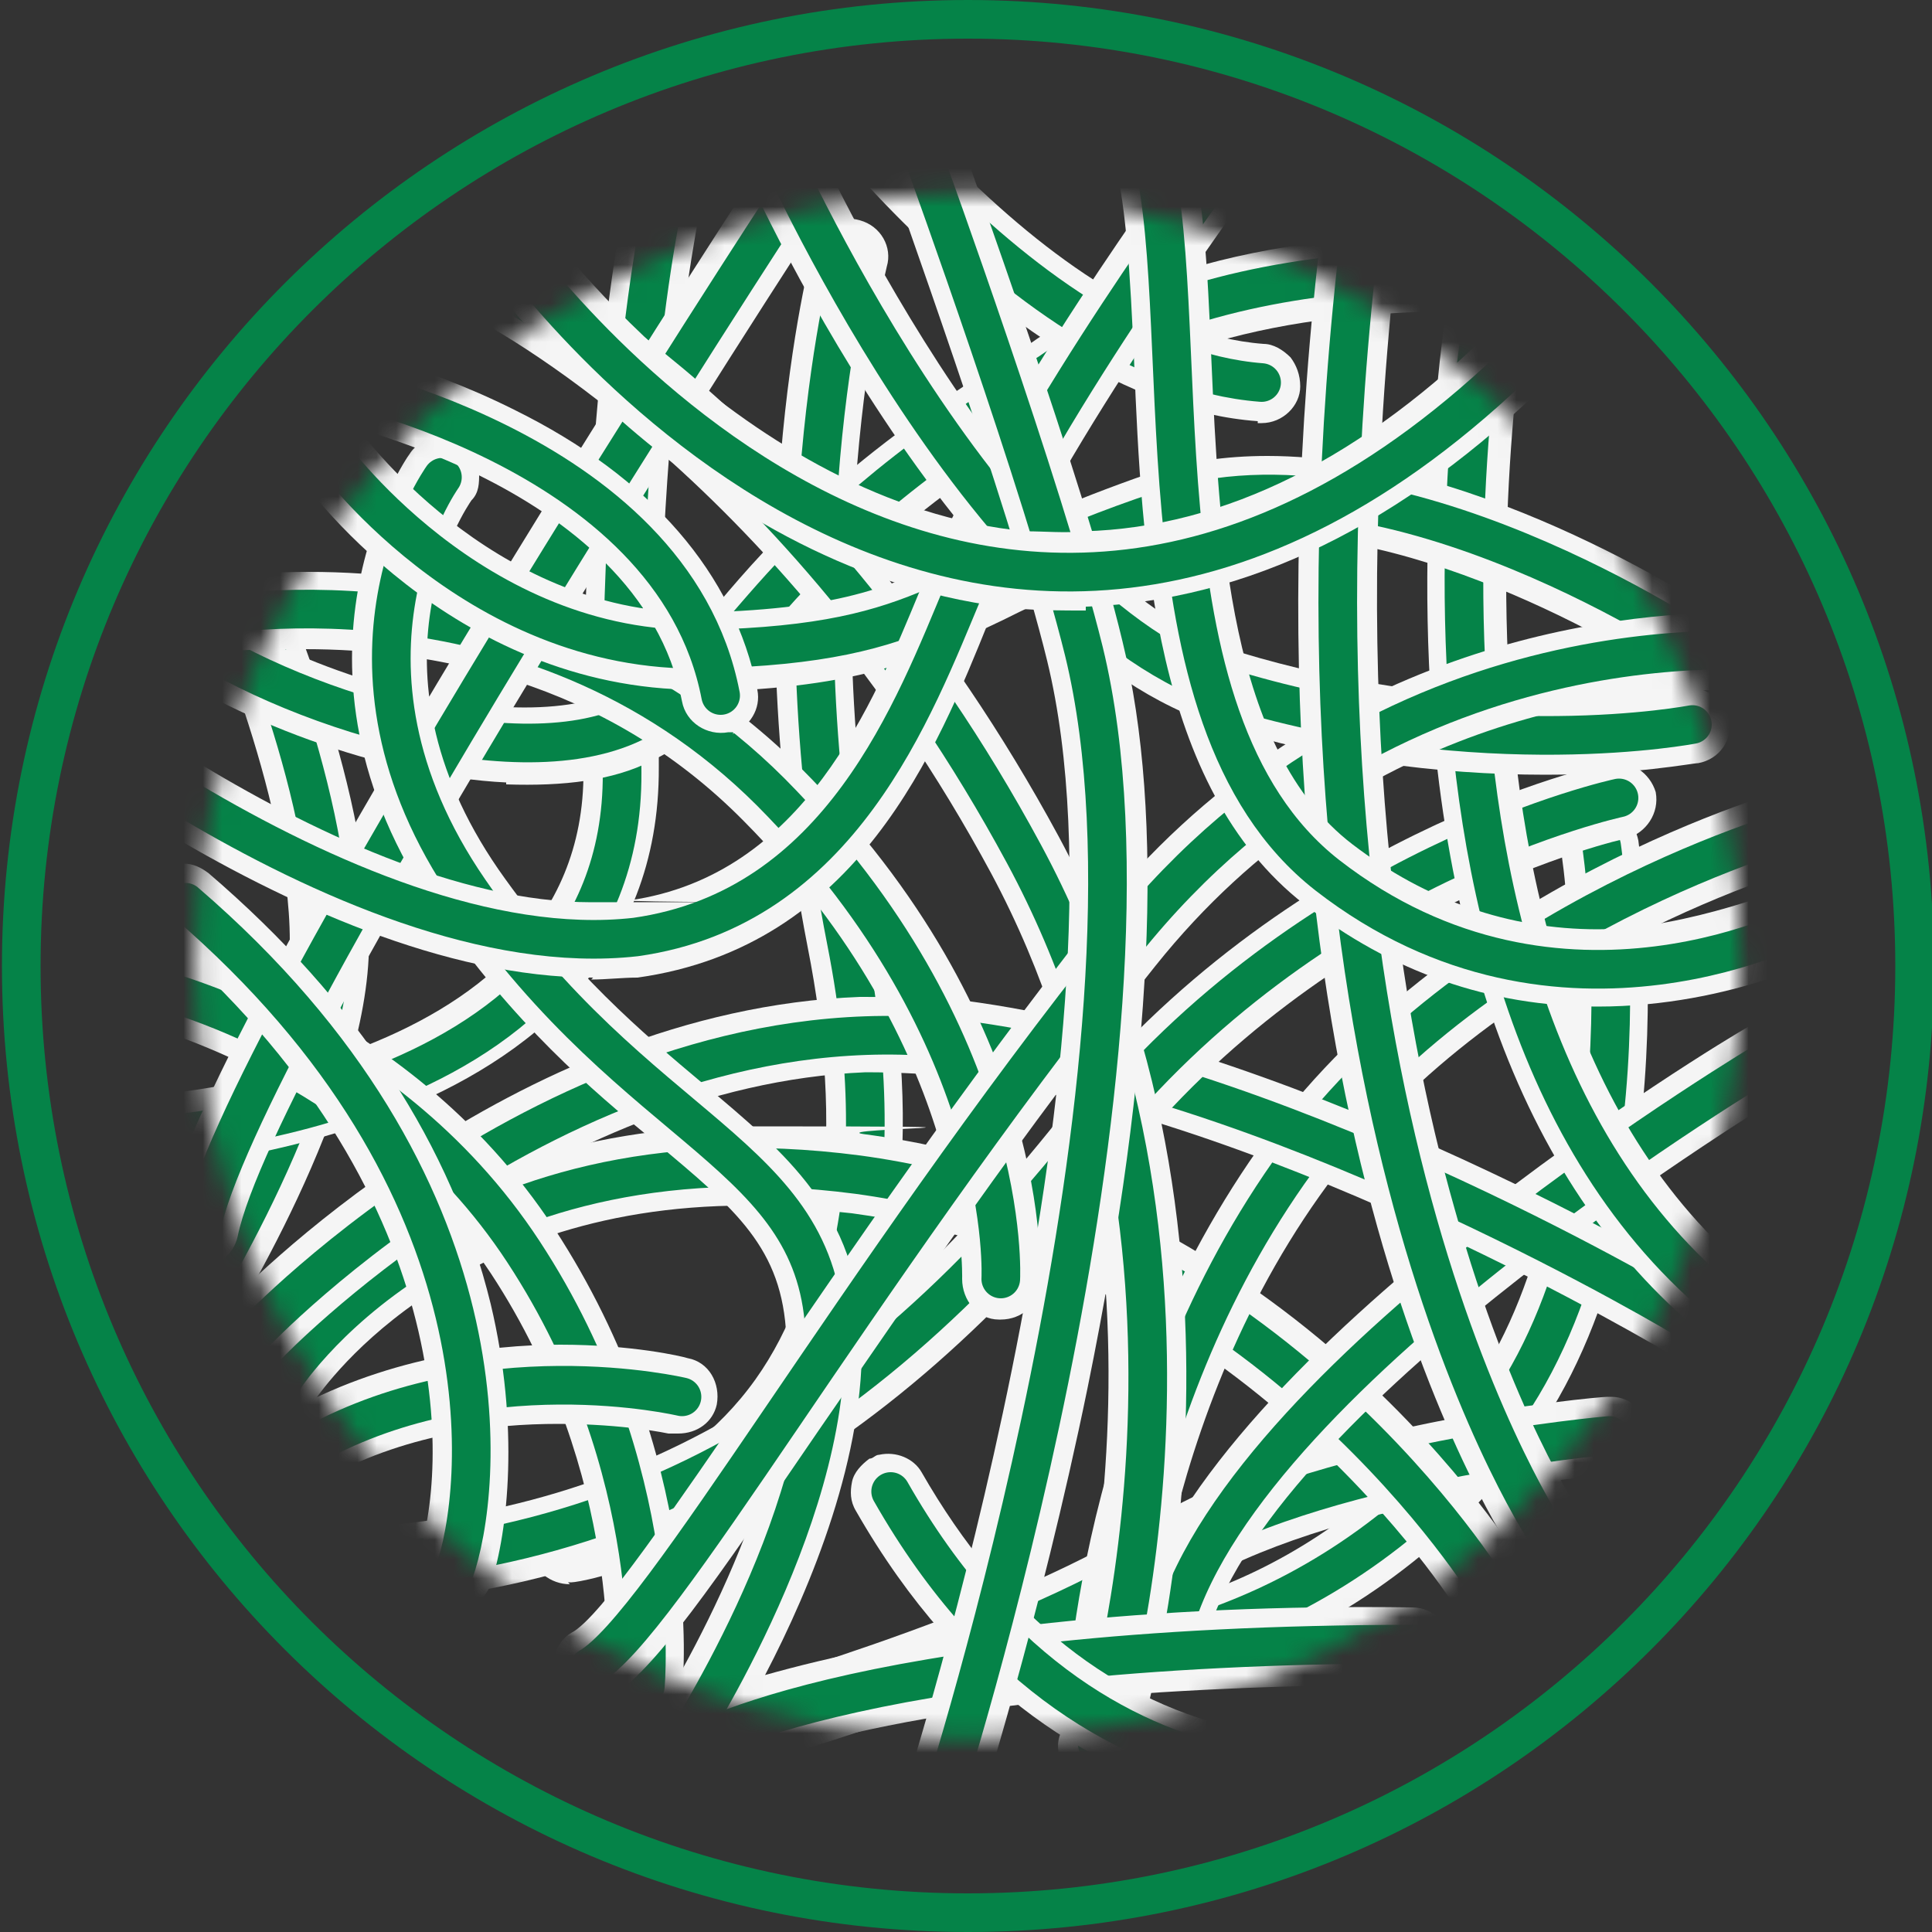 <svg xmlns="http://www.w3.org/2000/svg" id="Layer_1" version="1.1" viewBox="0 0 100 100"><rect x="0" y="0" width="100" height="100" fill="#333333" stroke="none"/><defs><style>.st1{fill:none;stroke:#058348;stroke-linecap:round;stroke-miterlimit:10;stroke-width:2px}.st3{fill:#f5f5f5}</style><mask id="mask" width="99.9" height="97.1" x="-4" y="-1.8" maskUnits="userSpaceOnUse"><path id="a" d="M50.1 90c22.1 0 40-17.9 40-40s-17.9-40-40-40-40 17.9-40 40 17.9 40 40 40Z" style="fill:#fff"/></mask></defs><path d="M50.1 99c27.1 0 49-21.9 49-49s-22-49-49-49-49 21.9-49 49 21.9 49 49 49Z" class="st1"/><g style="mask:url(#mask)"><path d="M9.3 70.7c-.4 0-.8-.1-1.1-.3-.4-.3-.8-.7-.9-1.3-.1-.5 0-1.1.3-1.5 0-.1 7.4-11.4 7.4-18.9 0-7.6-4.7-18-4.7-18.1-.2-.5-.2-1 0-1.5s.6-.9 1.1-1.1c1-.5 2.2 0 2.6 1 .2.5 5.1 11.3 5.1 19.8 0 8.4-7.2 19.8-8 21.1-.4.6-1 .9-1.7.9Z" class="st3"/><path d="M12.2 29.8s4.9 10.8 4.9 18.9c0 8.1-7.7 20-7.7 20" class="st1"/><path d="M6.3 60.8c-1.1 0-2-.8-2-2 0-.5.2-1 .6-1.4s.9-.6 1.4-.6c.2 0 24-.9 23.9-16.9-.1-21.2 2.5-31.3 2.6-31.7.2-.9 1-1.5 1.9-1.5h.5c1.1.3 1.7 1.4 1.4 2.4 0 .1-2.6 10.1-2.5 30.6.1 19.9-27.5 20.9-27.8 20.9Z" class="st3"/><path d="M34.7 8.8S32 18.8 32.2 40c.1 18.2-25.8 18.9-25.8 18.9" class="st1"/><path d="M29.5 82c-1 0-1.9-.7-2.1-1.7-.2-1.1.6-2.1 1.7-2.3 0 0 6-1 10-6.6 3.7-5.2 4.6-12.8 2.7-22.4-3.9-20 .1-35.6.3-36.2.3-1.1 1.4-1.7 2.4-1.4 1.1.3 1.7 1.4 1.4 2.4 0 .1-4 15.5-.2 34.4 2.1 10.7 1 19.3-3.4 25.5-5 7-12.3 8.2-12.7 8.2h-.2Z" class="st3"/><path d="M29.4 80s20-2.9 14.4-31.3c-3.9-19.8.3-35.3.3-35.3" class="st1"/><path d="M55.2 87.8c-1.1 0-2-.9-2-2s.9-2 2-2 10.9-.1 19.6-10.1c8.8-10 6.1-29.4 6-29.6-.2-1.1.6-2.1 1.7-2.3h.3c1 0 1.8.7 2 1.7.1.9 3.1 21.5-7 32.9C68 87.5 56.5 87.8 55.2 87.8Z" class="st3"/><path d="M82.9 43.8S86 64.2 76.4 75 55.2 85.8 55.2 85.8" class="st1"/><path d="M37.1 91.8c-.9 0-1.7-.6-1.9-1.5-.3-1.1.3-2.2 1.4-2.5.2 0 15.2-4.2 22.6-8.9 8.1-5.2 23.4-6.6 24-6.6h.2c1 0 1.9.8 2 1.8 0 1.1-.7 2.1-1.8 2.2-.6 0-15 1.4-22.2 6-8 5.1-23 9.2-23.7 9.4h-.5Z" class="st3"/><path d="M37.1 89.8s15.3-4.2 23.1-9.2c7.8-5 23.1-6.3 23.1-6.3" class="st1"/><path d="M77.1 84.3c-.7 0-1.3-.4-1.7-1-.1-.2-11.2-17.8-31.3-20.5-1.9-.2-3.8-.4-5.5-.4-15.7 0-22.1 9.8-22.4 10.2-.6.9-1.8 1.2-2.7.6-.9-.6-1.2-1.8-.6-2.8.3-.5 7.7-12.1 25.7-12.1s4 .1 6.1.4c22.1 2.9 33.7 21.6 34.2 22.4.3.4.4 1 .2 1.5-.1.5-.4 1-.9 1.2-.3.2-.7.3-1 .3Z" class="st3"/><path d="M77.1 82.3S65.8 63.7 44.4 60.8C23 58 14.6 71.5 14.6 71.5" class="st1"/><path d="M60.7 86h-.6c-.5-.2-.9-.5-1.2-1s-.3-1-.2-1.5c4.2-13.8 30.6-29.7 31.7-30.3.3-.2.7-.3 1-.3.7 0 1.4.4 1.7 1 .3.5.3 1 .2 1.5-.1.5-.5 1-.9 1.2-.3.2-26.2 15.8-29.9 28-.2.8-1 1.4-1.9 1.4Z" class="st3"/><path d="M91.6 54.8S64.8 70.7 60.8 84" class="st1"/><path d="M57.1 91.9c-.5 0-1-.2-1.4-.6-.4-.4-.6-.9-.6-1.4 0-.7.3-16.6 10-30.4C74.9 45.7 92.3 40.9 93 40.7h.5c.9 0 1.7.6 1.9 1.5.3 1.1-.4 2.2-1.4 2.5-.2 0-16.8 4.6-25.7 17.2-9 12.7-9.2 27.9-9.2 28.1 0 1.1-.9 2-2 2Z" class="st3"/><path d="M93.5 42.7s-17.4 4.6-26.8 18-9.6 29.2-9.6 29.2" class="st1"/><path d="M87.4 70.3c-.4 0-.8 0-1.1-.3-.2-.1-19.7-11.8-36.2-14.2-1.7-.2-3.5-.3-5.3-.3-16.6.7-30 14.6-30.2 14.8-.4.4-.9.6-1.4.6-.5 0-1.1-.2-1.5-.5-.8-.8-.8-2 0-2.8.6-.6 14.6-15.3 32.8-16 2.1 0 4.2 0 6.2.3 17.2 2.5 36.9 14.2 37.7 14.7.9.6 1.2 1.8.7 2.7-.3.6-1 .9-1.6 1Z" class="st3"/><path d="M87.3 68.3s-19.9-12-36.9-14.4C30.2 51 13.2 69 13.2 69" class="st1"/><path d="M14.8 83.1c-1.7 0-3.4 0-5.2-.2-.5 0-1-.3-1.4-.7-.4-.4-.5-.9-.5-1.4 0-1 .9-1.8 2-1.8h.2c1.6.1 3.3.2 4.8.2 16.3 0 28.3-6.4 40.2-21.4 11.6-14.6 27.8-18.2 28.4-18.3 1.1-.2 2.1.5 2.4 1.5.2 1.1-.5 2.1-1.5 2.4-.2 0-15.5 3.5-26.1 16.9-12.6 15.9-26 22.9-43.3 22.9Z" class="st3"/><path d="M83.8 41.3s-16 3.4-27.3 17.6c-12.7 16-26.5 23.5-46.8 22" class="st1"/><path d="M33.4 89.3h-.2c-1.1-.1-1.9-1.1-1.8-2.2 0 0 .9-10.7-6-21.2-6.9-10.4-18.7-13-18.8-13.1-1.1-.2-1.8-1.3-1.5-2.4.2-.9 1-1.6 1.9-1.6h.4c.5.1 13.5 2.9 21.3 14.8 7.7 11.8 6.7 23.3 6.6 23.8 0 1-1 1.8-2 1.8Z" class="st3"/><path d="M33.4 87.3s1.1-11.2-6.3-22.5-20-13.9-20-13.9" class="st1"/><path d="M93.3 72.2c-.3 0-.7 0-1-.3-10.7-6.1-16.9-18.2-18.2-35.2-.9-12.5 1.2-23.5 1.2-23.6.2-1.1 1.3-1.8 2.4-1.6 1.1.2 1.8 1.3 1.6 2.4 0 .4-8 41.4 15.1 54.6.5.3.8.7.9 1.2s0 1.1-.2 1.5c-.3.6-1 1-1.7 1Z" class="st3"/><path d="M77.2 13.5s-8.5 42.7 16 56.7" class="st1"/><path d="M26.2 40.5c-6.3-.3-14.5-3.3-19-6.8-.4-.3-.7-.8-.8-1.3-.1-1.1.7-2.1 1.8-2.2h.3c.4 0 .8.2 1.1.4 3.4 2.7 10.6 5.7 16.7 6 2.3.1 4.2-.2 5.6-.8 2.3-1.1 3.5-2.5 5.3-4.6 2.7-3.2 6.5-7.5 16.1-13.4 7.9-5.6 19.1-5.9 25-5.6 2.5.1 4.2.4 4.5.4 1.1.2 1.8 1.2 1.7 2.3-.2 1-1.1 1.8-2.1 1.7h-.2s-1.5-.2-3.9-.4c-5.5-.3-15.8 0-22.8 4.9-9.2 5.7-12.7 9.7-15.2 12.7-1.9 2.2-3.6 4.1-6.6 5.6-2 1-4.5 1.3-7.5 1.2Z" class="st3"/><path d="M82.5 14.4s-17.4-2.7-28.2 4.9c-15.9 9.8-15.2 15.1-21.5 18.1-6.4 3.1-19.1-1.2-24.4-5.4" class="st1"/><path d="M15.8 76.9c-1.1 0-2-.9-2-2v-.5c.1-.5.5-.9.9-1.2 5.1-2.9 10.6-3.6 14.3-3.6s6.3.6 6.6.7c1.1.2 1.7 1.3 1.5 2.4-.2.9-1 1.5-2 1.5h-.5s-2.3-.5-5.7-.5-8 .5-12.4 3c-.3.2-.6.3-1 .3Z" class="st3"/><path d="M35.3 72.3S24.8 69.8 15.8 75" class="st1"/><path d="M51.7 68.3c-1.1 0-1.9-1-1.9-2.1 0-.1.4-11.9-11.3-23.7-7.3-7.4-16.4-8.9-22.7-8.9s-5.2.4-5.3.4c-1.1.2-2.1-.5-2.4-1.5-.1-.5 0-1 .3-1.5s.7-.8 1.3-.9c.3 0 2.7-.5 6.3-.5 7 0 17 1.8 25.4 10.1 13.1 13.1 12.5 26.2 12.4 26.7 0 1.1-.9 1.9-2 1.9h-.1Z" class="st3"/><path d="M10.1 32s17.2-3.6 29.8 9c12.6 12.7 11.9 25.2 11.9 25.2" class="st1"/><path d="M10.4 65.6c-1.1 0-2-.9-2-2v-.4c2-10.1 29.4-52.2 30.5-53.9.4-.6 1-.9 1.7-.9s.8.1 1.1.3c.5.3.8.7.9 1.3.1.5 0 1.1-.3 1.5-.3.4-28.1 43.2-30 52.5-.2.9-1 1.6-2 1.6Z" class="st3"/><path d="M40.7 10.4S12.4 53.7 10.4 63.6" class="st1"/><path d="M56.8 92.2h-.6c-.5-.2-.9-.5-1.2-1s-.3-1-.1-1.5c0-.2 7.5-23.8-3.6-44.5-11.2-20.8-26.5-28.6-26.7-28.7-1-.5-1.4-1.7-.9-2.7.3-.7 1-1.1 1.8-1.1s.6 0 .9.2c.7.3 16.5 8.4 28.4 30.4 12 22.3 4 47.4 3.9 47.7-.3.8-1 1.4-1.9 1.4Z" class="st3"/><path d="M25.5 14.6S41.3 22.5 53 44.2c11.7 21.7 3.8 46.1 3.8 46.1" class="st1"/><path d="m30.8 93.6 2.7-4.1c.3-.5 7.5-11.6 7.2-20.3-.2-4.6-2.6-6.6-6.8-10.1-3.3-2.7-7.3-6.1-11.3-11.9-8.9-12.9-1.5-23.6-1.4-23.7.3-.5.9-.8 1.4-.8 1.1-.1 2.1.7 2.2 1.8 0 .5 0 1-.4 1.4-.2.3-5.9 8.5 1.4 19.1 3.7 5.3 7.5 8.5 10.6 11.1 4.3 3.6 8 6.7 8.2 13 .2 6.2-2.6 13-5 17.6 3.2-.9 8-2 14.8-2.7 5.6-.6 11.9-.9 18.7-.8 1.1 0 2 .9 2 2 0 1-.8 1.9-1.8 2h-.2c-6.7 0-12.9.3-18.3.8-14 1.5-18.7 4.4-18.8 4.4l-4.1 2.7-1.4-1.4Z" class="st3"/><path d="M22.9 24.7s-6.8 9.5 1.4 21.4c8.8 12.8 18.1 13.5 18.4 23.1.3 9.6-7.6 21.5-7.6 21.5s8.5-5.6 38.2-5.6" class="st1"/><path d="M36.1 35.7c-12.8 0-20.5-10.8-20.8-11.3-.6-.9-.4-2.1.5-2.8.3-.2.7-.4 1.1-.4.6 0 1.3.3 1.6.9 0 .1 6.9 9.6 17.5 9.6h.4c7.4-.2 9.9-1.4 13.8-3.3 2.2-1.1 5-2.4 9.3-3.9 1.9-.6 3.9-.9 6.1-.9 11.2 0 23.2 8.1 23.7 8.4.4.3.7.8.8 1.3 0 .5 0 1.1-.3 1.5-.4.5-1 .9-1.7.9s-.8-.1-1.1-.3-11.5-7.7-21.5-7.7-3.4.2-4.8.7c-4 1.4-6.6 2.6-8.8 3.7-4.2 2-7.2 3.5-15.5 3.7h-.5Z" class="st3"/><path d="M16.9 23.2s7.5 10.7 19.6 10.4 12-3.3 23.7-7.2c11.7-3.9 28.1 7.2 28.1 7.2" class="st1"/><path d="M65.1 21.8c-13.8-1-26.3-19.7-26.8-20.5-.6-.9-.3-2.2.6-2.8.9-.6 2.1-.3 2.7.6.1.2 11.9 17.8 23.8 18.7.5 0 1 .3 1.4.7.3.4.5.9.5 1.5 0 1-.9 1.9-2 1.9h-.2Z" class="st3"/><path d="M40 .2s12.3 18.6 25.3 19.6" class="st1"/><path d="M30.7 50.6c-15.4 0-33.3-15.4-34.1-16-.8-.7-.9-2-.2-2.8.4-.4.9-.7 1.5-.7s1 .2 1.3.5c.2.2 17.7 15.1 31.4 15.1s1.3 0 2-.1c9-1.3 12.6-10.2 15-16l.3-.7C51.4 21.1 61 8.1 61.4 7.5c.4-.5 1-.8 1.6-.8s.8.1 1.2.4c.9.7 1.1 1.9.4 2.8 0 .1-9.7 13.2-13.1 21.5l-.3.7C48.5 38.8 44.4 49 33 50.6c-.8 0-1.6.1-2.4.1Z" class="st3"/><path d="M-2 33.1s19.8 17.1 34.9 15.4c10.6-1.5 14.4-11.8 17-18 3.5-8.7 13.3-21.9 13.3-21.9" class="st1"/><path d="M80 40.1c-5.7 0-11.4-.8-16.8-2.5C49.5 33.5 38.6 9 38.2 8c-.4-1 0-2.2 1-2.6.3-.1.5-.2.8-.2.8 0 1.5.5 1.8 1.2 0 .2 10.6 23.8 22.5 27.4 5 1.5 10.3 2.3 15.7 2.3s7.1-.5 7.1-.5h.4c.9 0 1.8.7 2 1.6.2 1.1-.5 2.1-1.6 2.3-.3 0-3.3.6-7.9.6Z" class="st3"/><path d="M40 7.2s10.8 24.6 23.8 28.5c13 3.9 23.8 1.8 23.8 1.8" class="st1"/><path d="M23.5 83.4c-1.1 0-2-.9-2-2 0-.2 0-.5.1-.7 1.6-4.5 2.3-19-13.4-32.5-.8-.7-.9-2-.2-2.8.4-.4.9-.7 1.5-.7.5 0 .9.2 1.3.5 7.7 6.6 12.6 14.1 14.6 22.3 1.5 6.3.9 11.8 0 14.5-.3.8-1 1.3-1.9 1.3Z" class="st3"/><path d="M23.5 81.4c1.5-4.2 3.2-20-13.9-34.7" class="st1"/><path d="M38 37.9h-.3c-1.1.2-2.2-.5-2.4-1.6-2.2-11.5-19.4-14.8-19.5-14.8-.5 0-1-.4-1.3-.8-.6-.9-.4-2.2.5-2.8.1 0 .3-.2.5-.2.3-.1.7-.1 1 0 .5.1 5.1 1 10.1 3.5 7.1 3.5 11.4 8.5 12.6 14.5.2 1-.4 1.9-1.3 2.3Z" class="st3"/><path d="M37.3 36c-2.5-13-21.1-16.4-21.1-16.4" class="st1"/><path d="M30.6 88.2c-.7 0-1.4-.4-1.7-1-.5-1-.2-2.2.7-2.7 1.5-.8 5.4-6.6 9.6-12.7 4.7-6.9 10.6-15.5 17.5-24.3 11.4-14.3 27-15.8 33.1-15.8s2.9.1 3.2.2c1.1.2 1.9 1.2 1.7 2.2-.1 1-1 1.7-2 1.7h-.3s-1-.1-2.7-.1c-5.6 0-19.6 1.4-29.9 14.3-6.9 8.6-12.7 17.2-17.4 24-5.4 7.9-8.6 12.6-10.9 13.9-.3.2-.7.3-1 .3Z" class="st3"/><path d="M92.7 33.8s-20.3-2.8-34.5 15c-14.1 17.7-24 35.4-27.7 37.5" class="st1"/><path d="M80.2 81.6c-.7 0-1.3-.3-1.7-.9-.6-.9-15.2-22.6-10.3-67.1.1-1 1-1.8 2-1.8h.2c1.1.1 1.9 1.1 1.8 2.2-2.4 22.5.3 38.8 3.1 48.6 2.9 10.4 6.5 15.8 6.6 15.8.6.9.4 2.2-.5 2.8-.3.2-.7.3-1.1.3Z" class="st3"/><path d="M80.2 79.6s-14.8-21.5-10-65.7" class="st1"/><path d="M82.7 52.1c-5.6 0-10.7-1.8-15.2-5.3-7.8-6.1-8.4-18.3-8.8-28.1-.2-4.4-.4-8.5-1.2-11.1-.3-1.1.3-2.2 1.3-2.5h.6c.9 0 1.7.6 1.9 1.4 1 3.1 1.2 7.3 1.4 12.1.4 9 .9 20.2 7.3 25.1 3.8 2.9 8.1 4.4 12.7 4.4s10.2-2.3 10.2-2.3c.3-.2.6-.2 1-.2.7 0 1.4.4 1.8 1 .3.5.3 1 .2 1.5s-.5.9-1 1.2c0 0-5.2 2.8-12.2 2.8Z" class="st3"/><path d="M59.4 7.1c2.7 8.8-1.2 30 9.3 38.2 12.1 9.4 25.1 2.3 25.1 2.3" class="st1"/><path d="M74.6 93.3c-1.9.5-19.2 4.3-30.3-15.1-.3-.5-.3-1-.2-1.5s.5-.9.9-1.2c.2 0 .3-.2.5-.2.9-.2 1.8.2 2.2.9 4.3 7.5 10 12 16.9 13.4 4.4.8 7.8 0 8.7-.2h.3c1-.3 2.1.3 2.4 1.3.3 1.1-.2 2.2-1.3 2.5h-.3Z" class="st3"/><path d="M74.3 91.3s-17.1 5.4-28.2-14.1" class="st1"/><path d="M48.7 95.3h-.6c-.5-.2-.9-.5-1.2-1-.2-.5-.3-1-.1-1.5.1-.4 12.3-38.5 7.4-58.6-2-8.2-8.1-24.9-8.1-25.1-.4-1 .2-2.2 1.2-2.6 1-.4 2.2.2 2.6 1.2 0 .2 6.2 17.1 8.2 25.5 2.2 9 1.6 21.9-1.8 38.6C53.8 84 50.6 93.9 50.6 94c-.3.8-1 1.4-1.9 1.4Z" class="st3"/><path d="M47.9 8.4s6.1 16.8 8.2 25.3c5.1 20.9-7.4 59.7-7.4 59.7" class="st1"/><path d="M56.2 31.6c-1.2 0-2.4 0-3.5-.1-16.6-1.6-27.7-17.4-28.2-18-.6-.9-.4-2.2.5-2.8.9-.6 2.2-.4 2.8.5 0 .1 10.6 14.9 25.3 16.3 1 0 2 .1 3 0 7.3-.2 14.5-3.8 21.4-10.7.4-.4.8-.6 1.3-.6.6 0 1.1.2 1.5.6.8.8.8 2 0 2.8-7.7 7.6-15.8 11.5-24.1 11.8Z" class="st3"/><path d="M26.1 12.3s23.8 34.5 52.8 6.1" class="st1"/></g></svg>